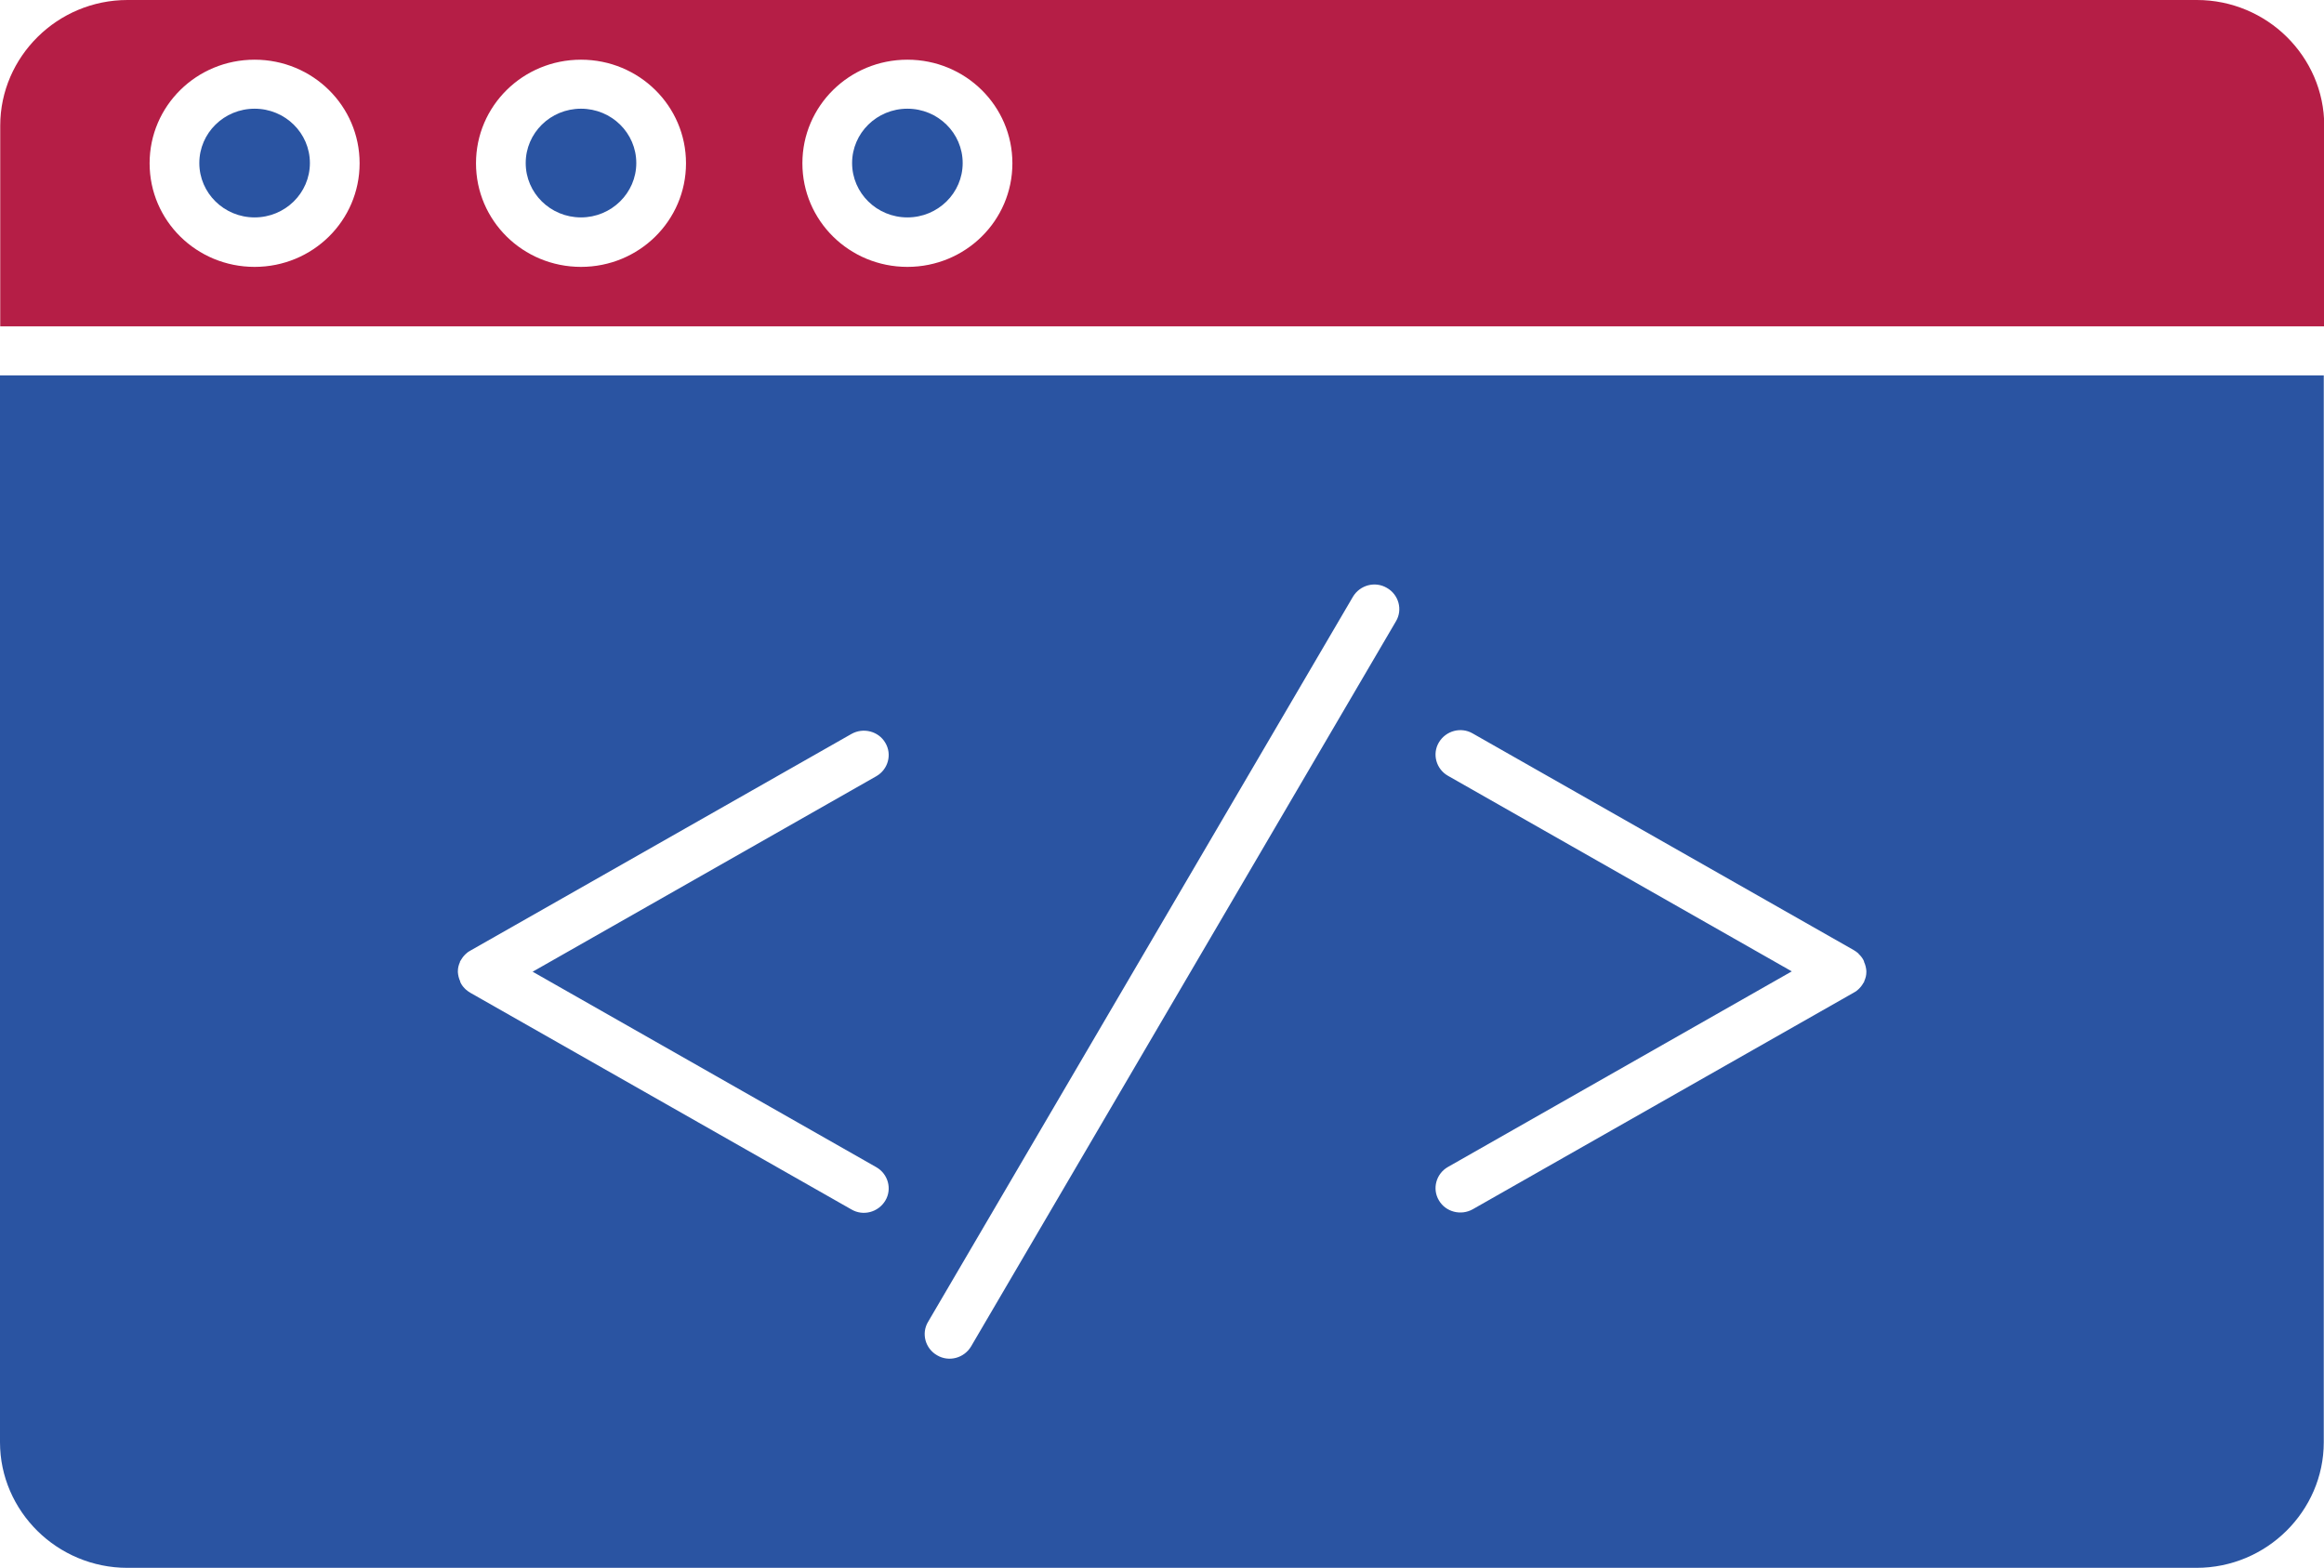 <?xml version="1.0" encoding="UTF-8"?>
<svg id="Layer_1" data-name="Layer 1" xmlns="http://www.w3.org/2000/svg" viewBox="0 0 100.04 67.5">
  <defs>
    <style>
      .cls-1, .cls-2 {
        fill-rule: evenodd;
      }

      .cls-1, .cls-2, .cls-3 {
        stroke-width: 0px;
      }

      .cls-1, .cls-3 {
        fill: #2a54a2;
      }

      .cls-2 {
        fill: #b51e46;
      }
    </style>
  </defs>
  <path class="cls-2" d="M39.06,2.57c2.5,0,4.52,1.99,4.52,4.46s-2.02,4.46-4.52,4.46-4.52-1.99-4.52-4.46,2.02-4.46,4.52-4.46h0ZM94.56,0H5.49c-1.51,0-2.88.61-3.87,1.59-.99.98-1.61,2.33-1.61,3.82v8.64h100.04V5.41c0-1.49-.62-2.84-1.61-3.82-.99-.98-2.37-1.59-3.87-1.59h0ZM25.01,2.57c2.5,0,4.52,1.99,4.52,4.46s-2.02,4.46-4.52,4.46-4.52-1.99-4.52-4.46,2.02-4.46,4.52-4.46h0ZM10.96,2.57c2.5,0,4.52,1.99,4.52,4.46s-2.02,4.46-4.52,4.46-4.52-1.99-4.52-4.46,2.02-4.46,4.52-4.46Z"/>
  <path class="cls-1" d="M100.04,16.16H0v45.93c0,1.49.62,2.84,1.61,3.82.99.98,2.37,1.59,3.87,1.59h89.07c1.51,0,2.88-.61,3.87-1.59.99-.98,1.61-2.33,1.61-3.82V16.16h0ZM80,41.06s.03.03.05.05c.08.08.15.18.19.28v.02c.06.13.09.26.1.39v.05c0,.13-.03.26-.09.39v.02c-.06.1-.12.2-.2.28-.02.02-.03.03-.05.05-.06.06-.13.11-.21.15l-16.39,9.32c-.51.29-1.17.12-1.46-.38-.3-.5-.12-1.15.39-1.44l14.8-8.42-14.8-8.42c-.51-.29-.69-.94-.39-1.44.3-.5.95-.68,1.46-.38l16.39,9.32c.07.04.14.09.21.15h0ZM41.8,57.97c-.3.5-.95.68-1.46.38-.51-.29-.69-.94-.39-1.44l18.29-31.22c.3-.5.95-.68,1.46-.38.51.29.69.94.39,1.44l-18.29,31.22h0ZM22.92,41.83l14.8,8.42c.51.29.69.94.39,1.44-.3.5-.95.68-1.46.38l-16.39-9.32c-.07-.04-.14-.09-.21-.15-.02-.02-.03-.03-.05-.05-.08-.08-.15-.18-.19-.28v-.02c-.06-.13-.09-.26-.1-.39v-.05c0-.13.03-.26.09-.39v-.02c.06-.1.12-.2.2-.28.02-.02.03-.03.05-.05.06-.06.13-.11.21-.15l16.39-9.32c.51-.29,1.17-.12,1.46.38.3.5.12,1.15-.39,1.44l-14.8,8.42Z"/>
  <ellipse class="cls-3" cx="39.06" cy="7.02" rx="2.38" ry="2.34"/>
  <path class="cls-1" d="M25.01,9.36c1.31,0,2.38-1.05,2.38-2.34s-1.06-2.34-2.38-2.34-2.38,1.05-2.38,2.34,1.06,2.34,2.38,2.34Z"/>
  <ellipse class="cls-3" cx="10.96" cy="7.02" rx="2.38" ry="2.34"/>
</svg>